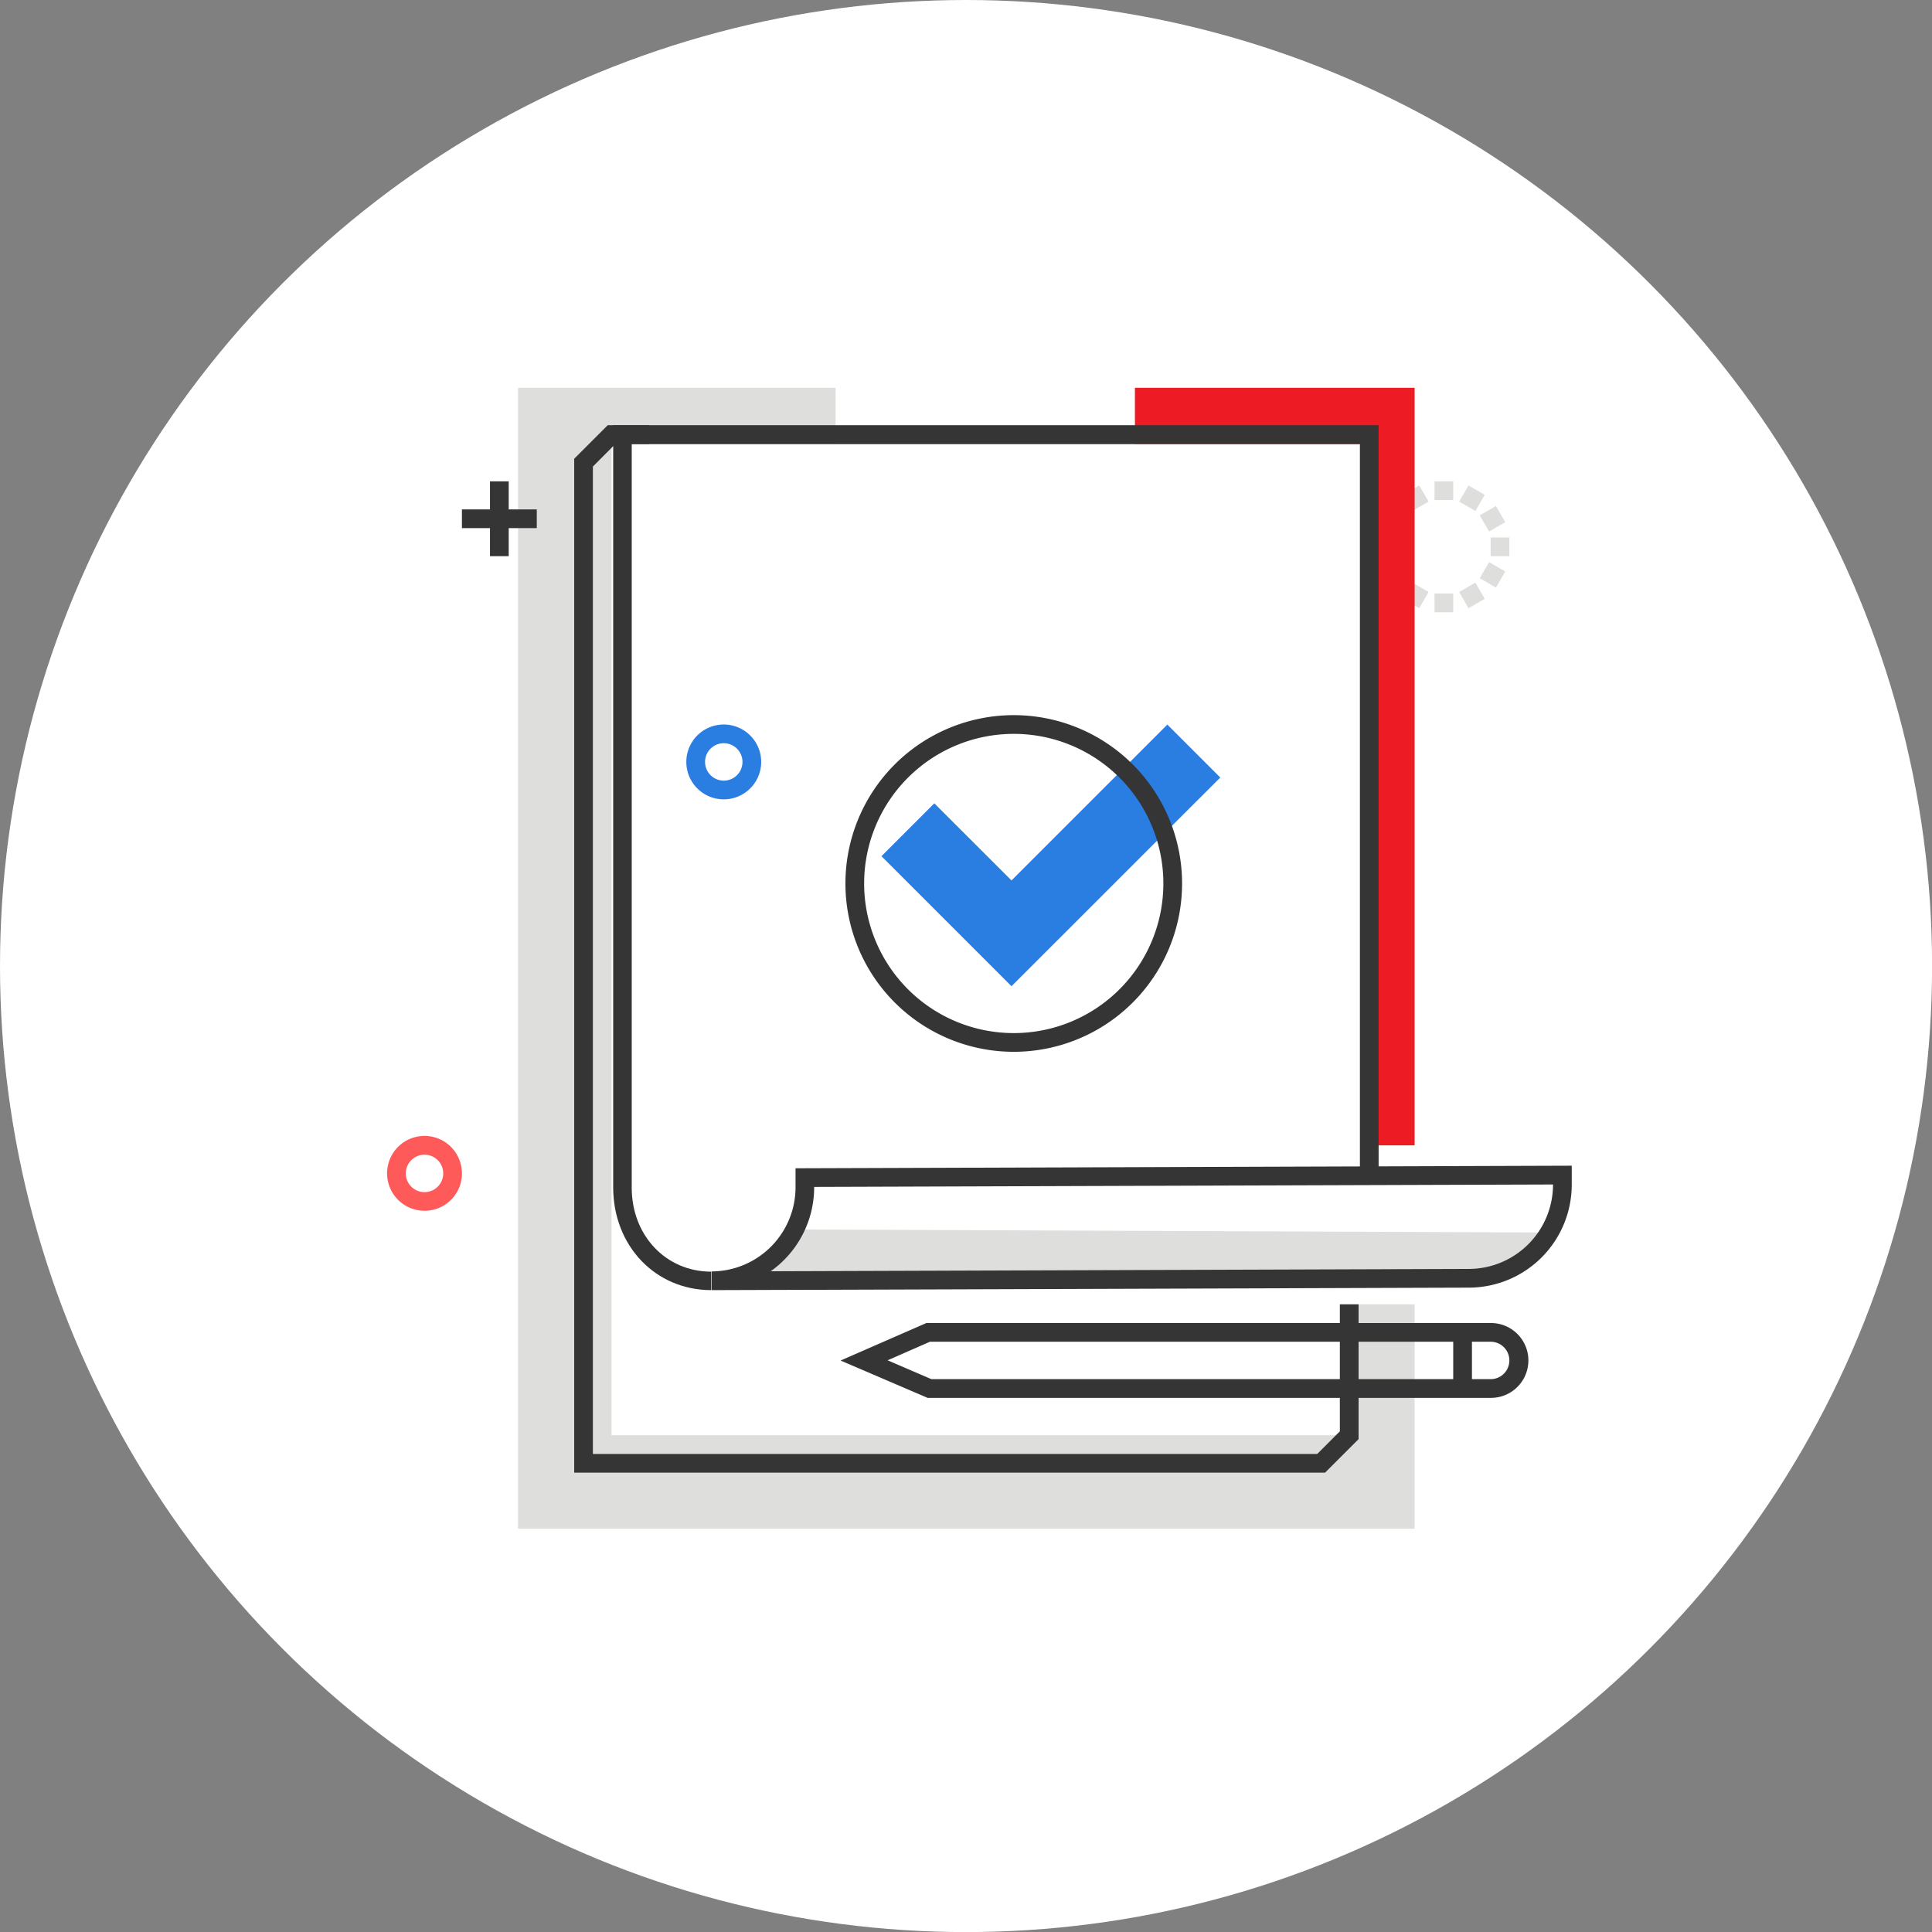 <svg xmlns="http://www.w3.org/2000/svg" viewBox="0 0 247.81 247.81"><rect x="0" y="0" width="247.81" height="247.81" fill="#808080" stroke="none"/><defs><style>.a{fill:#fff;}.b{fill:#2a7de1;}.c{fill:#dededd;}.d{fill:#ed1c24;}.e{fill:#353535;}.f{fill:#ff5a5a;}</style></defs><circle class="a" cx="123.91" cy="123.91" r="123.91"/><path class="b" d="M529.4,1190.4a2.4,2.4,0,1,0,3.39,0,2.4,2.4,0,0,0-3.39,0m5.09,5.09a4.8,4.8,0,1,1,0-6.78,4.79,4.79,0,0,1,0,6.78" transform="translate(-438.26 -1094.37)"/><polygon class="c" points="179.97 63.47 182.04 62.27 183.24 64.34 181.16 65.54 179.97 63.47 179.97 63.47"/><polygon class="c" points="187.16 75.93 189.24 74.73 190.44 76.81 188.36 78.01 187.16 75.93 187.16 75.93"/><polygon class="c" points="177.33 66.98 178.53 64.9 180.61 66.1 179.41 68.18 177.33 66.98 177.33 66.98"/><polygon class="c" points="189.8 74.17 191 72.1 193.07 73.3 191.88 75.37 189.8 74.17 189.8 74.17"/><polygon class="c" points="176.81 68.94 179.21 68.94 179.21 71.34 176.81 71.34 176.81 68.94 176.81 68.94"/><polygon class="c" points="191.2 68.94 193.6 68.94 193.6 71.34 191.2 71.34 191.2 68.94 191.2 68.94"/><polygon class="c" points="177.33 73.3 179.41 72.1 180.61 74.17 178.53 75.37 177.33 73.3 177.33 73.3"/><polygon class="c" points="189.8 66.1 191.88 64.9 193.07 66.98 191 68.18 189.8 66.1 189.8 66.1"/><polygon class="c" points="179.97 76.81 181.16 74.73 183.24 75.93 182.04 78.01 179.97 76.81 179.97 76.81"/><polygon class="c" points="187.16 64.34 188.36 62.27 190.44 63.47 189.24 65.54 187.16 64.34 187.16 64.34"/><polygon class="c" points="184 76.13 186.4 76.13 186.4 78.53 184 78.53 184 76.13 184 76.13"/><polygon class="c" points="184 61.74 186.4 61.74 186.4 64.14 184 64.14 184 61.74 184 61.74"/><polygon class="c" points="172.01 186.49 76.05 186.49 76.05 55.74 78.44 55.74 78.44 184.09 172.01 184.09 172.01 186.49 172.01 186.49"/><polygon class="c" points="171.86 167.3 171.86 186.49 76.05 186.49 76.05 56.94 107.18 56.94 107.18 49.74 66.45 49.74 66.45 56.94 66.45 188.89 66.45 196.09 76.05 196.09 171.86 196.09 181.45 196.09 181.45 188.89 181.45 167.3 171.86 167.3 171.86 167.3"/><polygon class="d" points="164.81 56.94 175.61 56.94 175.61 146.91 181.45 146.91 181.45 56.94 181.45 49.74 164.81 49.74 159.86 49.74 145.57 49.74 145.57 56.94 159.86 56.94 164.81 56.94 164.81 56.94"/><polygon class="e" points="169.96 188.89 73.65 188.89 73.65 58.84 77.95 54.54 83.24 54.54 83.24 56.94 78.94 56.94 76.05 59.84 76.05 186.49 168.96 186.49 171.86 183.59 171.86 167.3 174.26 167.3 174.26 184.59 169.96 188.89 169.96 188.89"/><path class="e" d="M557.73,1271.27h71.73a2.4,2.4,0,0,0,0-4.8H557.54l-5.43,2.38,5.62,2.42Zm71.73,2.4H557.24l-11.16-4.79,11-4.81h72.42a4.8,4.8,0,0,1,0,9.6" transform="translate(-438.26 -1094.37)"/><polygon class="e" points="186.4 170.9 188.8 170.9 188.8 178.09 186.4 178.09 186.4 170.9 186.4 170.9"/><path class="c" d="M637,1252.46l-96.27-.39a14.18,14.18,0,0,1-11.15,6.58l97.16-.32a12,12,0,0,0,10.26-5.87" transform="translate(-438.26 -1094.37)"/><path class="e" d="M542.69,1246.61h0a13.2,13.2,0,0,1-5.58,10.82l89.58-.3a10.82,10.82,0,0,0,10.77-10.83l-94.77.31Zm-13.15,13.24v-2.4a10.8,10.8,0,0,0,10.76-10.83v-2.4l99.56-.33v2.4a13.21,13.21,0,0,1-13.16,13.24l-97.16.32Z" transform="translate(-438.26 -1094.37)"/><path class="e" d="M529.5,1259.85c-7.16,0-12.57-5.65-12.59-13.16l0-97.78h98.18l0,96h-2.4l0-93.57H519.29l0,95.38c0,6.14,4.4,10.76,10.19,10.76h0v2.4Z" transform="translate(-438.26 -1094.37)"/><polygon class="b" points="129.74 126.5 113.06 109.82 119.84 103.04 129.74 112.93 149.73 92.94 156.52 99.73 129.74 126.5 129.74 126.5"/><path class="e" d="M568.28,1188.5a19.19,19.19,0,1,0,19.2,19.19,19.19,19.19,0,0,0-19.2-19.19m0,40.78a21.59,21.59,0,1,1,21.6-21.59,21.59,21.59,0,0,1-21.6,21.59" transform="translate(-438.26 -1094.37)"/><path class="f" d="M492.71,1242.48a2.4,2.4,0,1,0,2.4,2.4,2.4,2.4,0,0,0-2.4-2.4m0,7.19a4.8,4.8,0,1,1,4.8-4.79,4.78,4.78,0,0,1-4.8,4.79" transform="translate(-438.26 -1094.37)"/><polygon class="e" points="62.85 61.74 65.25 61.74 65.25 71.34 62.85 71.34 62.85 61.74 62.85 61.74"/><polygon class="e" points="59.25 65.34 68.85 65.34 68.85 67.74 59.25 67.74 59.25 65.34 59.25 65.34"/></svg>